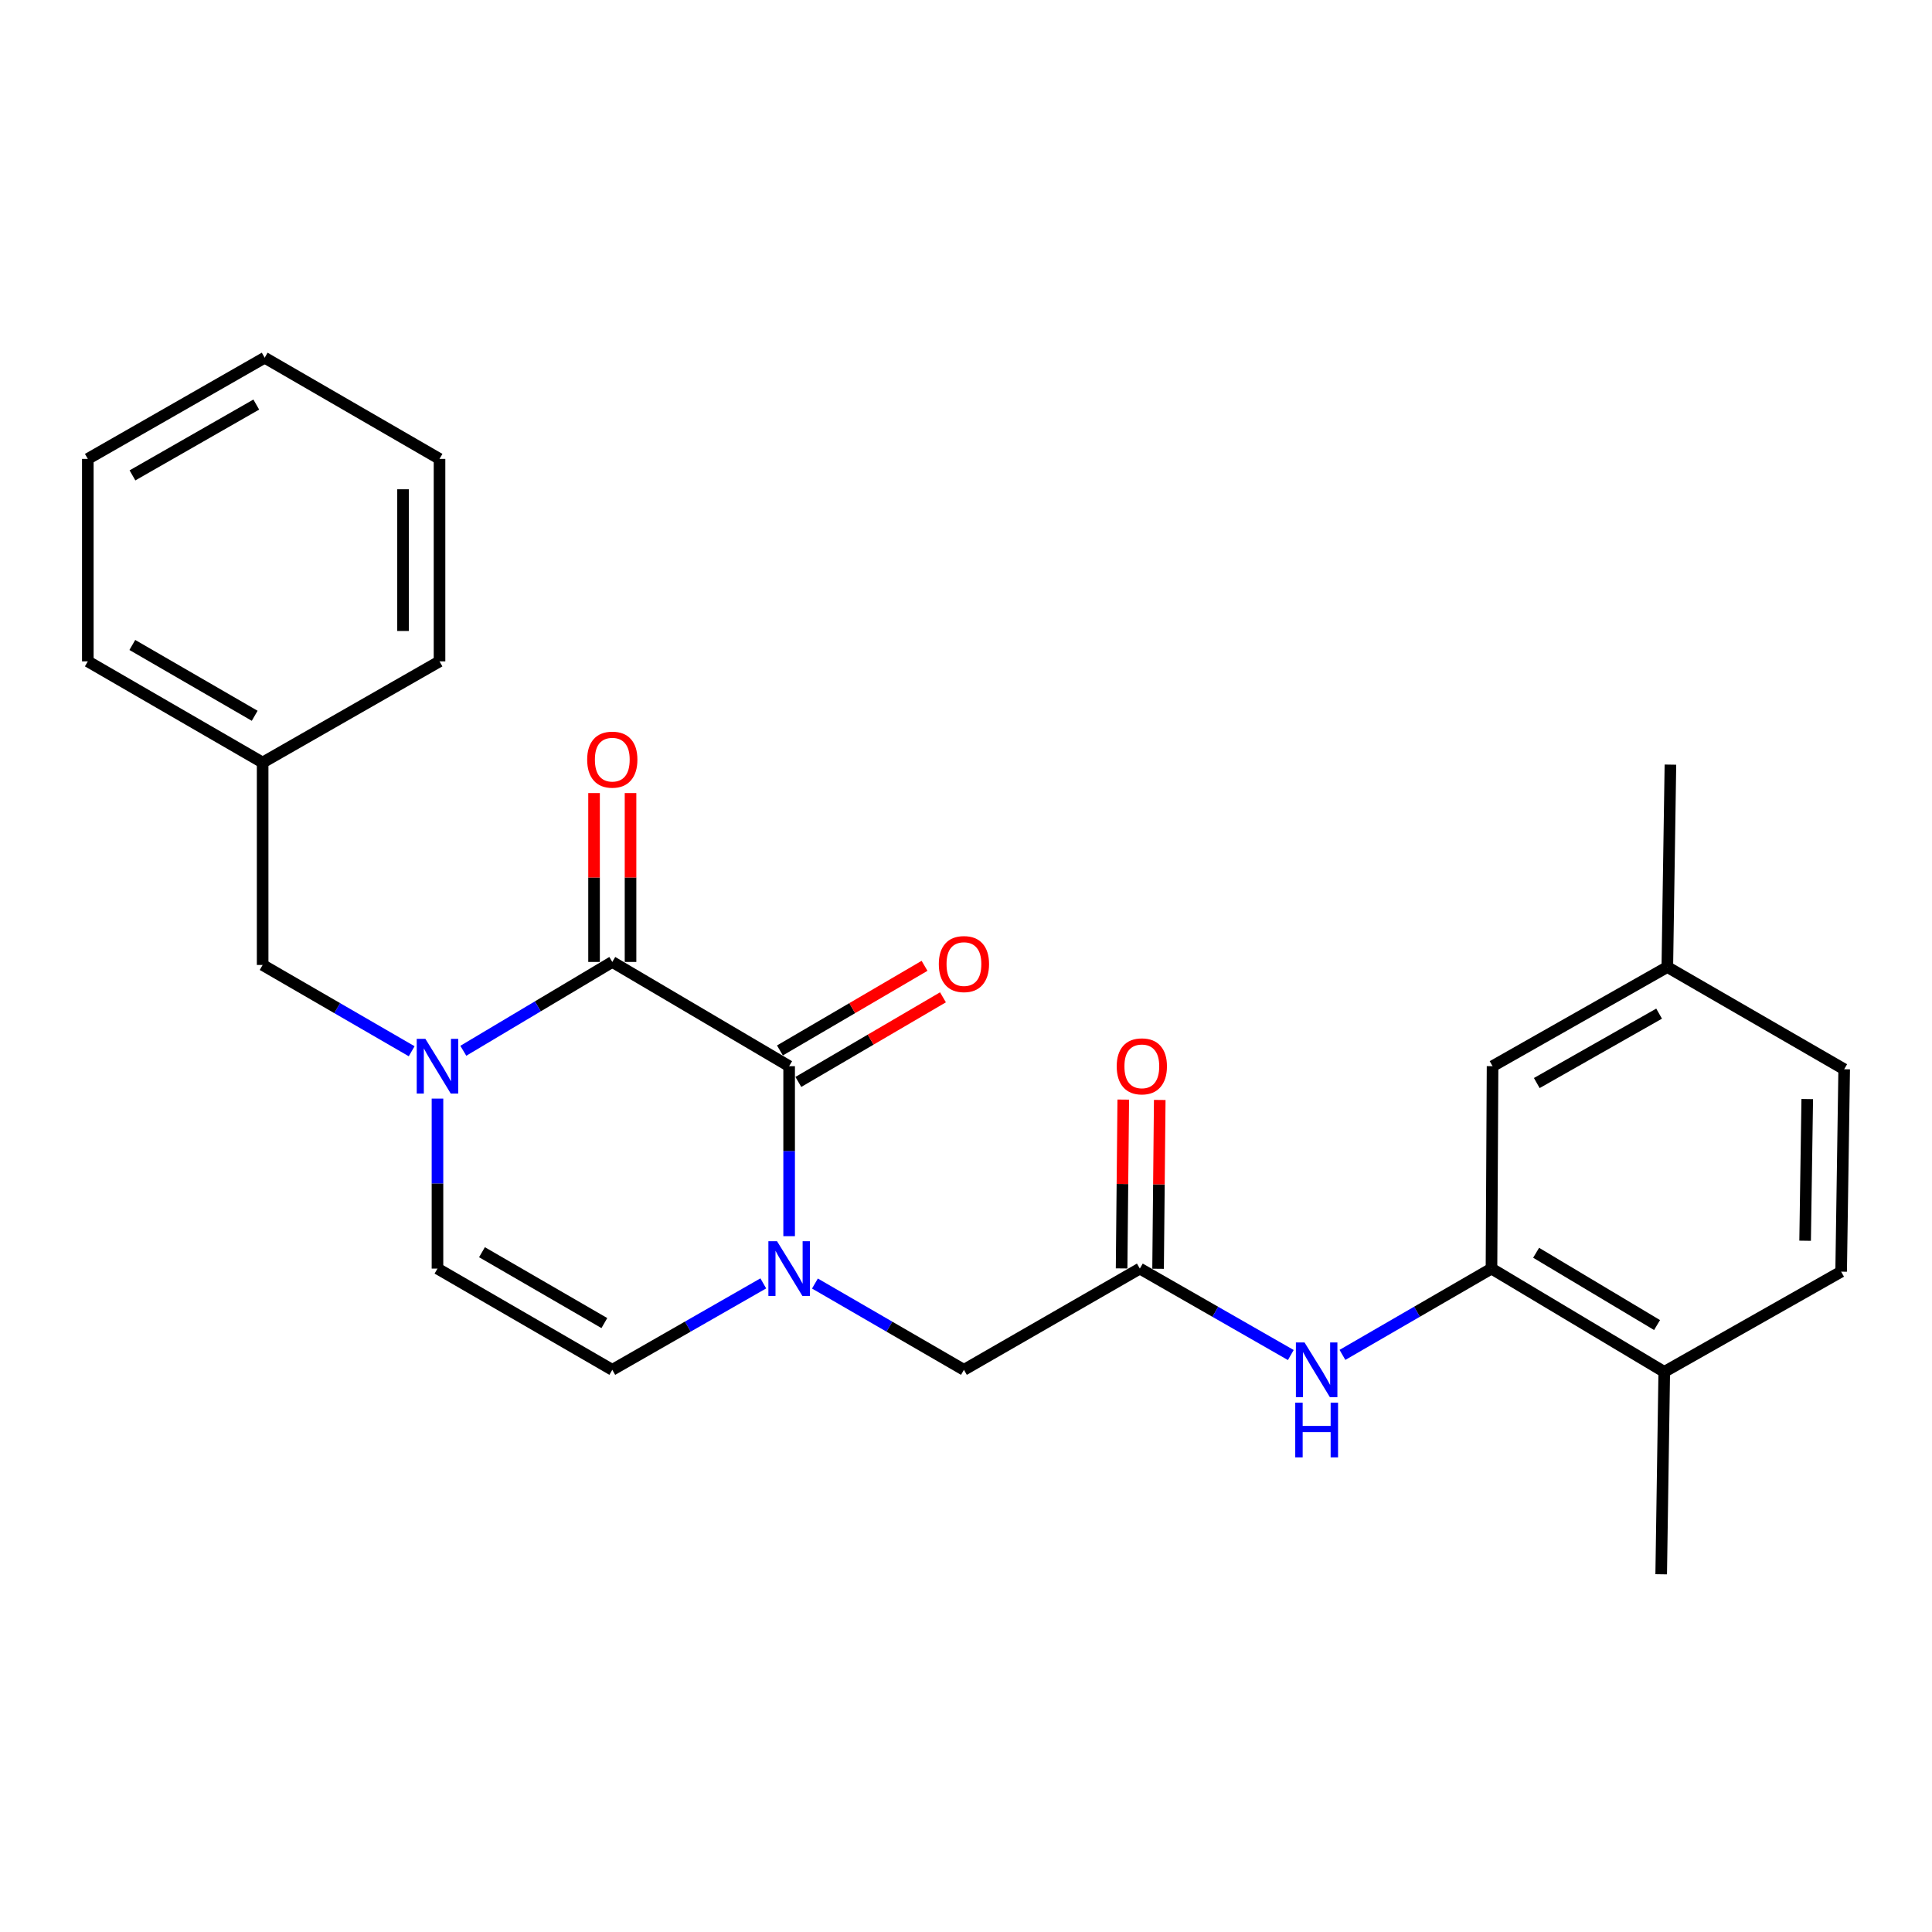 <?xml version='1.0' encoding='iso-8859-1'?>
<svg version='1.1' baseProfile='full'
              xmlns='http://www.w3.org/2000/svg'
                      xmlns:rdkit='http://www.rdkit.org/xml'
                      xmlns:xlink='http://www.w3.org/1999/xlink'
                  xml:space='preserve'
width='1000px' height='1000px' viewBox='0 0 1000 1000'>
<!-- END OF HEADER -->
<rect style='opacity:1.0;fill:#FFFFFF;stroke:none' width='1000' height='1000' x='0' y='0'> </rect>
<path class='bond-0' d='M 408.455,551.857 L 316.921,497.902' style='fill:none;fill-rule:evenodd;stroke:#000000;stroke-width:6px;stroke-linecap:butt;stroke-linejoin:miter;stroke-opacity:1' />
<path class='bond-1' d='M 408.455,551.857 L 408.455,595.849' style='fill:none;fill-rule:evenodd;stroke:#000000;stroke-width:6px;stroke-linecap:butt;stroke-linejoin:miter;stroke-opacity:1' />
<path class='bond-1' d='M 408.455,595.849 L 408.455,639.842' style='fill:none;fill-rule:evenodd;stroke:#0000FF;stroke-width:6px;stroke-linecap:butt;stroke-linejoin:miter;stroke-opacity:1' />
<path class='bond-11' d='M 413.223,560.007 L 450.651,538.108' style='fill:none;fill-rule:evenodd;stroke:#000000;stroke-width:6px;stroke-linecap:butt;stroke-linejoin:miter;stroke-opacity:1' />
<path class='bond-11' d='M 450.651,538.108 L 488.078,516.209' style='fill:none;fill-rule:evenodd;stroke:#FF0000;stroke-width:6px;stroke-linecap:butt;stroke-linejoin:miter;stroke-opacity:1' />
<path class='bond-11' d='M 403.687,543.708 L 441.114,521.809' style='fill:none;fill-rule:evenodd;stroke:#000000;stroke-width:6px;stroke-linecap:butt;stroke-linejoin:miter;stroke-opacity:1' />
<path class='bond-11' d='M 441.114,521.809 L 478.541,499.91' style='fill:none;fill-rule:evenodd;stroke:#FF0000;stroke-width:6px;stroke-linecap:butt;stroke-linejoin:miter;stroke-opacity:1' />
<path class='bond-2' d='M 316.921,497.902 L 278.365,520.892' style='fill:none;fill-rule:evenodd;stroke:#000000;stroke-width:6px;stroke-linecap:butt;stroke-linejoin:miter;stroke-opacity:1' />
<path class='bond-2' d='M 278.365,520.892 L 239.809,543.883' style='fill:none;fill-rule:evenodd;stroke:#0000FF;stroke-width:6px;stroke-linecap:butt;stroke-linejoin:miter;stroke-opacity:1' />
<path class='bond-10' d='M 326.363,497.902 L 326.363,454.194' style='fill:none;fill-rule:evenodd;stroke:#000000;stroke-width:6px;stroke-linecap:butt;stroke-linejoin:miter;stroke-opacity:1' />
<path class='bond-10' d='M 326.363,454.194 L 326.363,410.487' style='fill:none;fill-rule:evenodd;stroke:#FF0000;stroke-width:6px;stroke-linecap:butt;stroke-linejoin:miter;stroke-opacity:1' />
<path class='bond-10' d='M 307.479,497.902 L 307.479,454.194' style='fill:none;fill-rule:evenodd;stroke:#000000;stroke-width:6px;stroke-linecap:butt;stroke-linejoin:miter;stroke-opacity:1' />
<path class='bond-10' d='M 307.479,454.194 L 307.479,410.487' style='fill:none;fill-rule:evenodd;stroke:#FF0000;stroke-width:6px;stroke-linecap:butt;stroke-linejoin:miter;stroke-opacity:1' />
<path class='bond-3' d='M 395.078,664.279 L 356,686.651' style='fill:none;fill-rule:evenodd;stroke:#0000FF;stroke-width:6px;stroke-linecap:butt;stroke-linejoin:miter;stroke-opacity:1' />
<path class='bond-3' d='M 356,686.651 L 316.921,709.024' style='fill:none;fill-rule:evenodd;stroke:#000000;stroke-width:6px;stroke-linecap:butt;stroke-linejoin:miter;stroke-opacity:1' />
<path class='bond-8' d='M 421.809,664.355 L 460.369,686.689' style='fill:none;fill-rule:evenodd;stroke:#0000FF;stroke-width:6px;stroke-linecap:butt;stroke-linejoin:miter;stroke-opacity:1' />
<path class='bond-8' d='M 460.369,686.689 L 498.93,709.024' style='fill:none;fill-rule:evenodd;stroke:#000000;stroke-width:6px;stroke-linecap:butt;stroke-linejoin:miter;stroke-opacity:1' />
<path class='bond-9' d='M 213.081,544.126 L 174.511,521.795' style='fill:none;fill-rule:evenodd;stroke:#0000FF;stroke-width:6px;stroke-linecap:butt;stroke-linejoin:miter;stroke-opacity:1' />
<path class='bond-9' d='M 174.511,521.795 L 135.94,499.465' style='fill:none;fill-rule:evenodd;stroke:#000000;stroke-width:6px;stroke-linecap:butt;stroke-linejoin:miter;stroke-opacity:1' />
<path class='bond-26' d='M 226.436,568.636 L 226.436,612.629' style='fill:none;fill-rule:evenodd;stroke:#0000FF;stroke-width:6px;stroke-linecap:butt;stroke-linejoin:miter;stroke-opacity:1' />
<path class='bond-26' d='M 226.436,612.629 L 226.436,656.621' style='fill:none;fill-rule:evenodd;stroke:#000000;stroke-width:6px;stroke-linecap:butt;stroke-linejoin:miter;stroke-opacity:1' />
<path class='bond-4' d='M 316.921,709.024 L 226.436,656.621' style='fill:none;fill-rule:evenodd;stroke:#000000;stroke-width:6px;stroke-linecap:butt;stroke-linejoin:miter;stroke-opacity:1' />
<path class='bond-4' d='M 312.812,684.822 L 249.472,648.14' style='fill:none;fill-rule:evenodd;stroke:#000000;stroke-width:6px;stroke-linecap:butt;stroke-linejoin:miter;stroke-opacity:1' />
<path class='bond-5' d='M 589.982,656.621 L 498.93,709.024' style='fill:none;fill-rule:evenodd;stroke:#000000;stroke-width:6px;stroke-linecap:butt;stroke-linejoin:miter;stroke-opacity:1' />
<path class='bond-7' d='M 589.982,656.621 L 629.05,678.992' style='fill:none;fill-rule:evenodd;stroke:#000000;stroke-width:6px;stroke-linecap:butt;stroke-linejoin:miter;stroke-opacity:1' />
<path class='bond-7' d='M 629.05,678.992 L 668.119,701.364' style='fill:none;fill-rule:evenodd;stroke:#0000FF;stroke-width:6px;stroke-linecap:butt;stroke-linejoin:miter;stroke-opacity:1' />
<path class='bond-14' d='M 599.423,656.713 L 599.852,613.021' style='fill:none;fill-rule:evenodd;stroke:#000000;stroke-width:6px;stroke-linecap:butt;stroke-linejoin:miter;stroke-opacity:1' />
<path class='bond-14' d='M 599.852,613.021 L 600.281,569.329' style='fill:none;fill-rule:evenodd;stroke:#FF0000;stroke-width:6px;stroke-linecap:butt;stroke-linejoin:miter;stroke-opacity:1' />
<path class='bond-14' d='M 580.54,656.528 L 580.969,612.836' style='fill:none;fill-rule:evenodd;stroke:#000000;stroke-width:6px;stroke-linecap:butt;stroke-linejoin:miter;stroke-opacity:1' />
<path class='bond-14' d='M 580.969,612.836 L 581.398,569.144' style='fill:none;fill-rule:evenodd;stroke:#FF0000;stroke-width:6px;stroke-linecap:butt;stroke-linejoin:miter;stroke-opacity:1' />
<path class='bond-6' d='M 771.991,656.621 L 733.42,678.956' style='fill:none;fill-rule:evenodd;stroke:#000000;stroke-width:6px;stroke-linecap:butt;stroke-linejoin:miter;stroke-opacity:1' />
<path class='bond-6' d='M 733.42,678.956 L 694.849,701.291' style='fill:none;fill-rule:evenodd;stroke:#0000FF;stroke-width:6px;stroke-linecap:butt;stroke-linejoin:miter;stroke-opacity:1' />
<path class='bond-12' d='M 771.991,656.621 L 861.416,710.073' style='fill:none;fill-rule:evenodd;stroke:#000000;stroke-width:6px;stroke-linecap:butt;stroke-linejoin:miter;stroke-opacity:1' />
<path class='bond-12' d='M 795.093,648.43 L 857.691,685.846' style='fill:none;fill-rule:evenodd;stroke:#000000;stroke-width:6px;stroke-linecap:butt;stroke-linejoin:miter;stroke-opacity:1' />
<path class='bond-13' d='M 771.991,656.621 L 772.547,551.857' style='fill:none;fill-rule:evenodd;stroke:#000000;stroke-width:6px;stroke-linecap:butt;stroke-linejoin:miter;stroke-opacity:1' />
<path class='bond-17' d='M 135.94,499.465 L 135.94,394.691' style='fill:none;fill-rule:evenodd;stroke:#000000;stroke-width:6px;stroke-linecap:butt;stroke-linejoin:miter;stroke-opacity:1' />
<path class='bond-15' d='M 861.416,710.073 L 952.972,658.205' style='fill:none;fill-rule:evenodd;stroke:#000000;stroke-width:6px;stroke-linecap:butt;stroke-linejoin:miter;stroke-opacity:1' />
<path class='bond-19' d='M 861.416,710.073 L 859.832,814.847' style='fill:none;fill-rule:evenodd;stroke:#000000;stroke-width:6px;stroke-linecap:butt;stroke-linejoin:miter;stroke-opacity:1' />
<path class='bond-16' d='M 772.547,551.857 L 863.001,500.535' style='fill:none;fill-rule:evenodd;stroke:#000000;stroke-width:6px;stroke-linecap:butt;stroke-linejoin:miter;stroke-opacity:1' />
<path class='bond-16' d='M 795.434,560.583 L 858.751,524.658' style='fill:none;fill-rule:evenodd;stroke:#000000;stroke-width:6px;stroke-linecap:butt;stroke-linejoin:miter;stroke-opacity:1' />
<path class='bond-28' d='M 952.972,658.205 L 954.545,553.441' style='fill:none;fill-rule:evenodd;stroke:#000000;stroke-width:6px;stroke-linecap:butt;stroke-linejoin:miter;stroke-opacity:1' />
<path class='bond-28' d='M 934.326,642.207 L 935.428,568.872' style='fill:none;fill-rule:evenodd;stroke:#000000;stroke-width:6px;stroke-linecap:butt;stroke-linejoin:miter;stroke-opacity:1' />
<path class='bond-18' d='M 863.001,500.535 L 954.545,553.441' style='fill:none;fill-rule:evenodd;stroke:#000000;stroke-width:6px;stroke-linecap:butt;stroke-linejoin:miter;stroke-opacity:1' />
<path class='bond-20' d='M 863.001,500.535 L 864.606,395.771' style='fill:none;fill-rule:evenodd;stroke:#000000;stroke-width:6px;stroke-linecap:butt;stroke-linejoin:miter;stroke-opacity:1' />
<path class='bond-21' d='M 135.94,394.691 L 45.455,342.32' style='fill:none;fill-rule:evenodd;stroke:#000000;stroke-width:6px;stroke-linecap:butt;stroke-linejoin:miter;stroke-opacity:1' />
<path class='bond-21' d='M 131.827,370.491 L 68.487,333.832' style='fill:none;fill-rule:evenodd;stroke:#000000;stroke-width:6px;stroke-linecap:butt;stroke-linejoin:miter;stroke-opacity:1' />
<path class='bond-22' d='M 135.94,394.691 L 227.495,342.32' style='fill:none;fill-rule:evenodd;stroke:#000000;stroke-width:6px;stroke-linecap:butt;stroke-linejoin:miter;stroke-opacity:1' />
<path class='bond-24' d='M 45.455,342.32 L 45.455,237.525' style='fill:none;fill-rule:evenodd;stroke:#000000;stroke-width:6px;stroke-linecap:butt;stroke-linejoin:miter;stroke-opacity:1' />
<path class='bond-23' d='M 227.495,342.32 L 227.495,237.525' style='fill:none;fill-rule:evenodd;stroke:#000000;stroke-width:6px;stroke-linecap:butt;stroke-linejoin:miter;stroke-opacity:1' />
<path class='bond-23' d='M 208.611,326.6 L 208.611,253.244' style='fill:none;fill-rule:evenodd;stroke:#000000;stroke-width:6px;stroke-linecap:butt;stroke-linejoin:miter;stroke-opacity:1' />
<path class='bond-25' d='M 227.495,237.525 L 136.999,185.153' style='fill:none;fill-rule:evenodd;stroke:#000000;stroke-width:6px;stroke-linecap:butt;stroke-linejoin:miter;stroke-opacity:1' />
<path class='bond-27' d='M 45.455,237.525 L 136.999,185.153' style='fill:none;fill-rule:evenodd;stroke:#000000;stroke-width:6px;stroke-linecap:butt;stroke-linejoin:miter;stroke-opacity:1' />
<path class='bond-27' d='M 68.563,246.06 L 132.645,209.4' style='fill:none;fill-rule:evenodd;stroke:#000000;stroke-width:6px;stroke-linecap:butt;stroke-linejoin:miter;stroke-opacity:1' />
<path  class='atom-2' d='M 402.195 642.461
L 411.475 657.461
Q 412.395 658.941, 413.875 661.621
Q 415.355 664.301, 415.435 664.461
L 415.435 642.461
L 419.195 642.461
L 419.195 670.781
L 415.315 670.781
L 405.355 654.381
Q 404.195 652.461, 402.955 650.261
Q 401.755 648.061, 401.395 647.381
L 401.395 670.781
L 397.715 670.781
L 397.715 642.461
L 402.195 642.461
' fill='#0000FF'/>
<path  class='atom-3' d='M 220.176 537.697
L 229.456 552.697
Q 230.376 554.177, 231.856 556.857
Q 233.336 559.537, 233.416 559.697
L 233.416 537.697
L 237.176 537.697
L 237.176 566.017
L 233.296 566.017
L 223.336 549.617
Q 222.176 547.697, 220.936 545.497
Q 219.736 543.297, 219.376 542.617
L 219.376 566.017
L 215.696 566.017
L 215.696 537.697
L 220.176 537.697
' fill='#0000FF'/>
<path  class='atom-8' d='M 675.235 694.864
L 684.515 709.864
Q 685.435 711.344, 686.915 714.024
Q 688.395 716.704, 688.475 716.864
L 688.475 694.864
L 692.235 694.864
L 692.235 723.184
L 688.355 723.184
L 678.395 706.784
Q 677.235 704.864, 675.995 702.664
Q 674.795 700.464, 674.435 699.784
L 674.435 723.184
L 670.755 723.184
L 670.755 694.864
L 675.235 694.864
' fill='#0000FF'/>
<path  class='atom-8' d='M 670.415 726.016
L 674.255 726.016
L 674.255 738.056
L 688.735 738.056
L 688.735 726.016
L 692.575 726.016
L 692.575 754.336
L 688.735 754.336
L 688.735 741.256
L 674.255 741.256
L 674.255 754.336
L 670.415 754.336
L 670.415 726.016
' fill='#0000FF'/>
<path  class='atom-11' d='M 303.921 393.187
Q 303.921 386.387, 307.281 382.587
Q 310.641 378.787, 316.921 378.787
Q 323.201 378.787, 326.561 382.587
Q 329.921 386.387, 329.921 393.187
Q 329.921 400.067, 326.521 403.987
Q 323.121 407.867, 316.921 407.867
Q 310.681 407.867, 307.281 403.987
Q 303.921 400.107, 303.921 393.187
M 316.921 404.667
Q 321.241 404.667, 323.561 401.787
Q 325.921 398.867, 325.921 393.187
Q 325.921 387.627, 323.561 384.827
Q 321.241 381.987, 316.921 381.987
Q 312.601 381.987, 310.241 384.787
Q 307.921 387.587, 307.921 393.187
Q 307.921 398.907, 310.241 401.787
Q 312.601 404.667, 316.921 404.667
' fill='#FF0000'/>
<path  class='atom-12' d='M 485.93 498.999
Q 485.93 492.199, 489.29 488.399
Q 492.65 484.599, 498.93 484.599
Q 505.21 484.599, 508.57 488.399
Q 511.93 492.199, 511.93 498.999
Q 511.93 505.879, 508.53 509.799
Q 505.13 513.679, 498.93 513.679
Q 492.69 513.679, 489.29 509.799
Q 485.93 505.919, 485.93 498.999
M 498.93 510.479
Q 503.25 510.479, 505.57 507.599
Q 507.93 504.679, 507.93 498.999
Q 507.93 493.439, 505.57 490.639
Q 503.25 487.799, 498.93 487.799
Q 494.61 487.799, 492.25 490.599
Q 489.93 493.399, 489.93 498.999
Q 489.93 504.719, 492.25 507.599
Q 494.61 510.479, 498.93 510.479
' fill='#FF0000'/>
<path  class='atom-15' d='M 578.01 551.937
Q 578.01 545.137, 581.37 541.337
Q 584.73 537.537, 591.01 537.537
Q 597.29 537.537, 600.65 541.337
Q 604.01 545.137, 604.01 551.937
Q 604.01 558.817, 600.61 562.737
Q 597.21 566.617, 591.01 566.617
Q 584.77 566.617, 581.37 562.737
Q 578.01 558.857, 578.01 551.937
M 591.01 563.417
Q 595.33 563.417, 597.65 560.537
Q 600.01 557.617, 600.01 551.937
Q 600.01 546.377, 597.65 543.577
Q 595.33 540.737, 591.01 540.737
Q 586.69 540.737, 584.33 543.537
Q 582.01 546.337, 582.01 551.937
Q 582.01 557.657, 584.33 560.537
Q 586.69 563.417, 591.01 563.417
' fill='#FF0000'/>
</svg>
